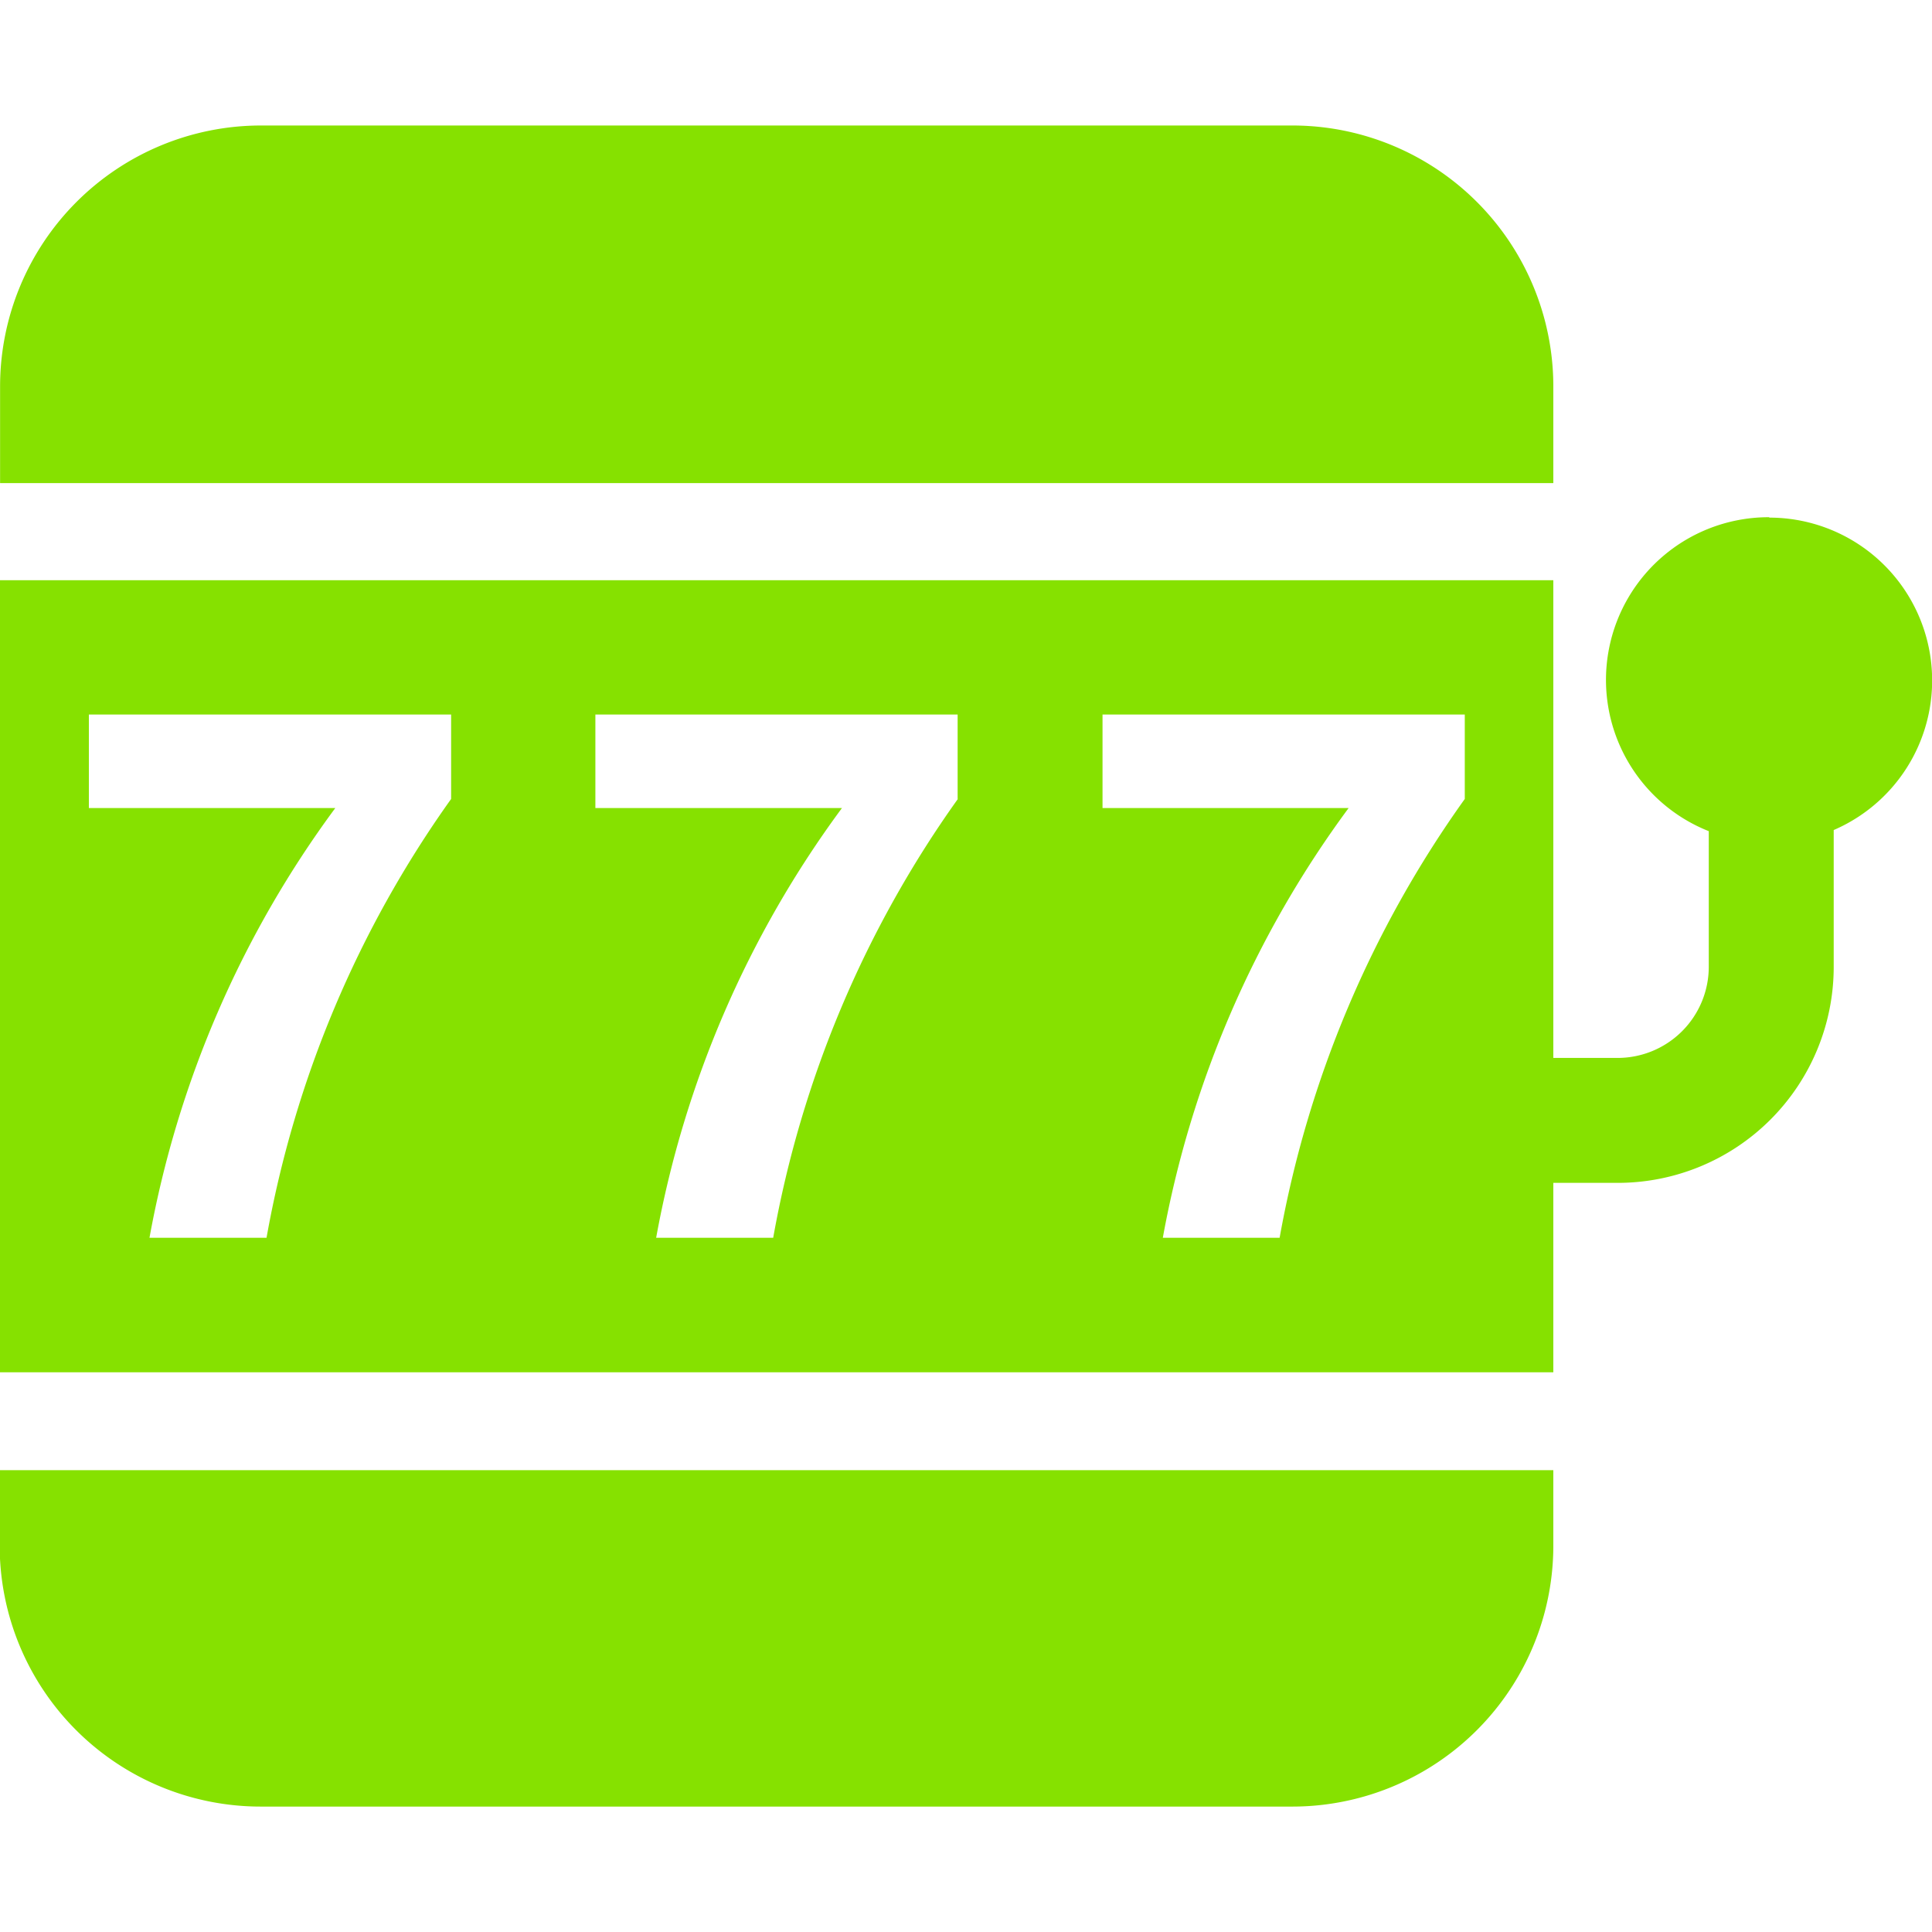 <svg xmlns="http://www.w3.org/2000/svg" xmlns:xlink="http://www.w3.org/1999/xlink" width="24" height="24" viewBox="0 0 24 24">
  <defs>
    <clipPath id="clip-path">
      <rect id="矩形_3025" data-name="矩形 3025" width="24" height="24" transform="translate(477 84)" fill="#86e100"/>
    </clipPath>
  </defs>
  <g id="蒙版组_171" data-name="蒙版组 171" transform="translate(-477 -84)" clip-path="url(#clip-path)">
    <g id="slot-1" transform="translate(474.096 82.476)">
      <path id="路径_939" data-name="路径 939" d="M2.9,20.724a3.242,3.242,0,0,0,3.242,3.242h12.81A3.242,3.242,0,0,0,22.2,20.724v-.937H2.9Z" fill="#86e100"/>
      <path id="路径_940" data-name="路径 940" d="M22.2,6.325a3.242,3.242,0,0,0-3.242-3.242H6.147A3.242,3.242,0,0,0,2.905,6.325v1.2H22.2Z" fill="#86e100"/>
      <path id="路径_941" data-name="路径 941" d="M24.882,7.949a2.021,2.021,0,0,0-.751,3.9v1.686A1.133,1.133,0,0,1,23,14.666h-.8V8.732H2.9v9.839H22.2V16.218H23a2.683,2.683,0,0,0,2.683-2.683v-1.7a2.023,2.023,0,0,0-.8-3.881Zm-16.374,3.5A13.435,13.435,0,0,0,6.215,16.9H4.761a12.839,12.839,0,0,1,2.308-5.338H4.008V10.4h4.5Zm6.295,0A13.435,13.435,0,0,0,12.509,16.9H11.055a12.839,12.839,0,0,1,2.308-5.338H10.3V10.4h4.5v1.049ZM17.349,16.9a12.839,12.839,0,0,1,2.308-5.338H16.6V10.4h4.5v1.049A13.435,13.435,0,0,0,18.8,16.9Z" fill="#86e100"/>
    </g>
  </g>
</svg>
